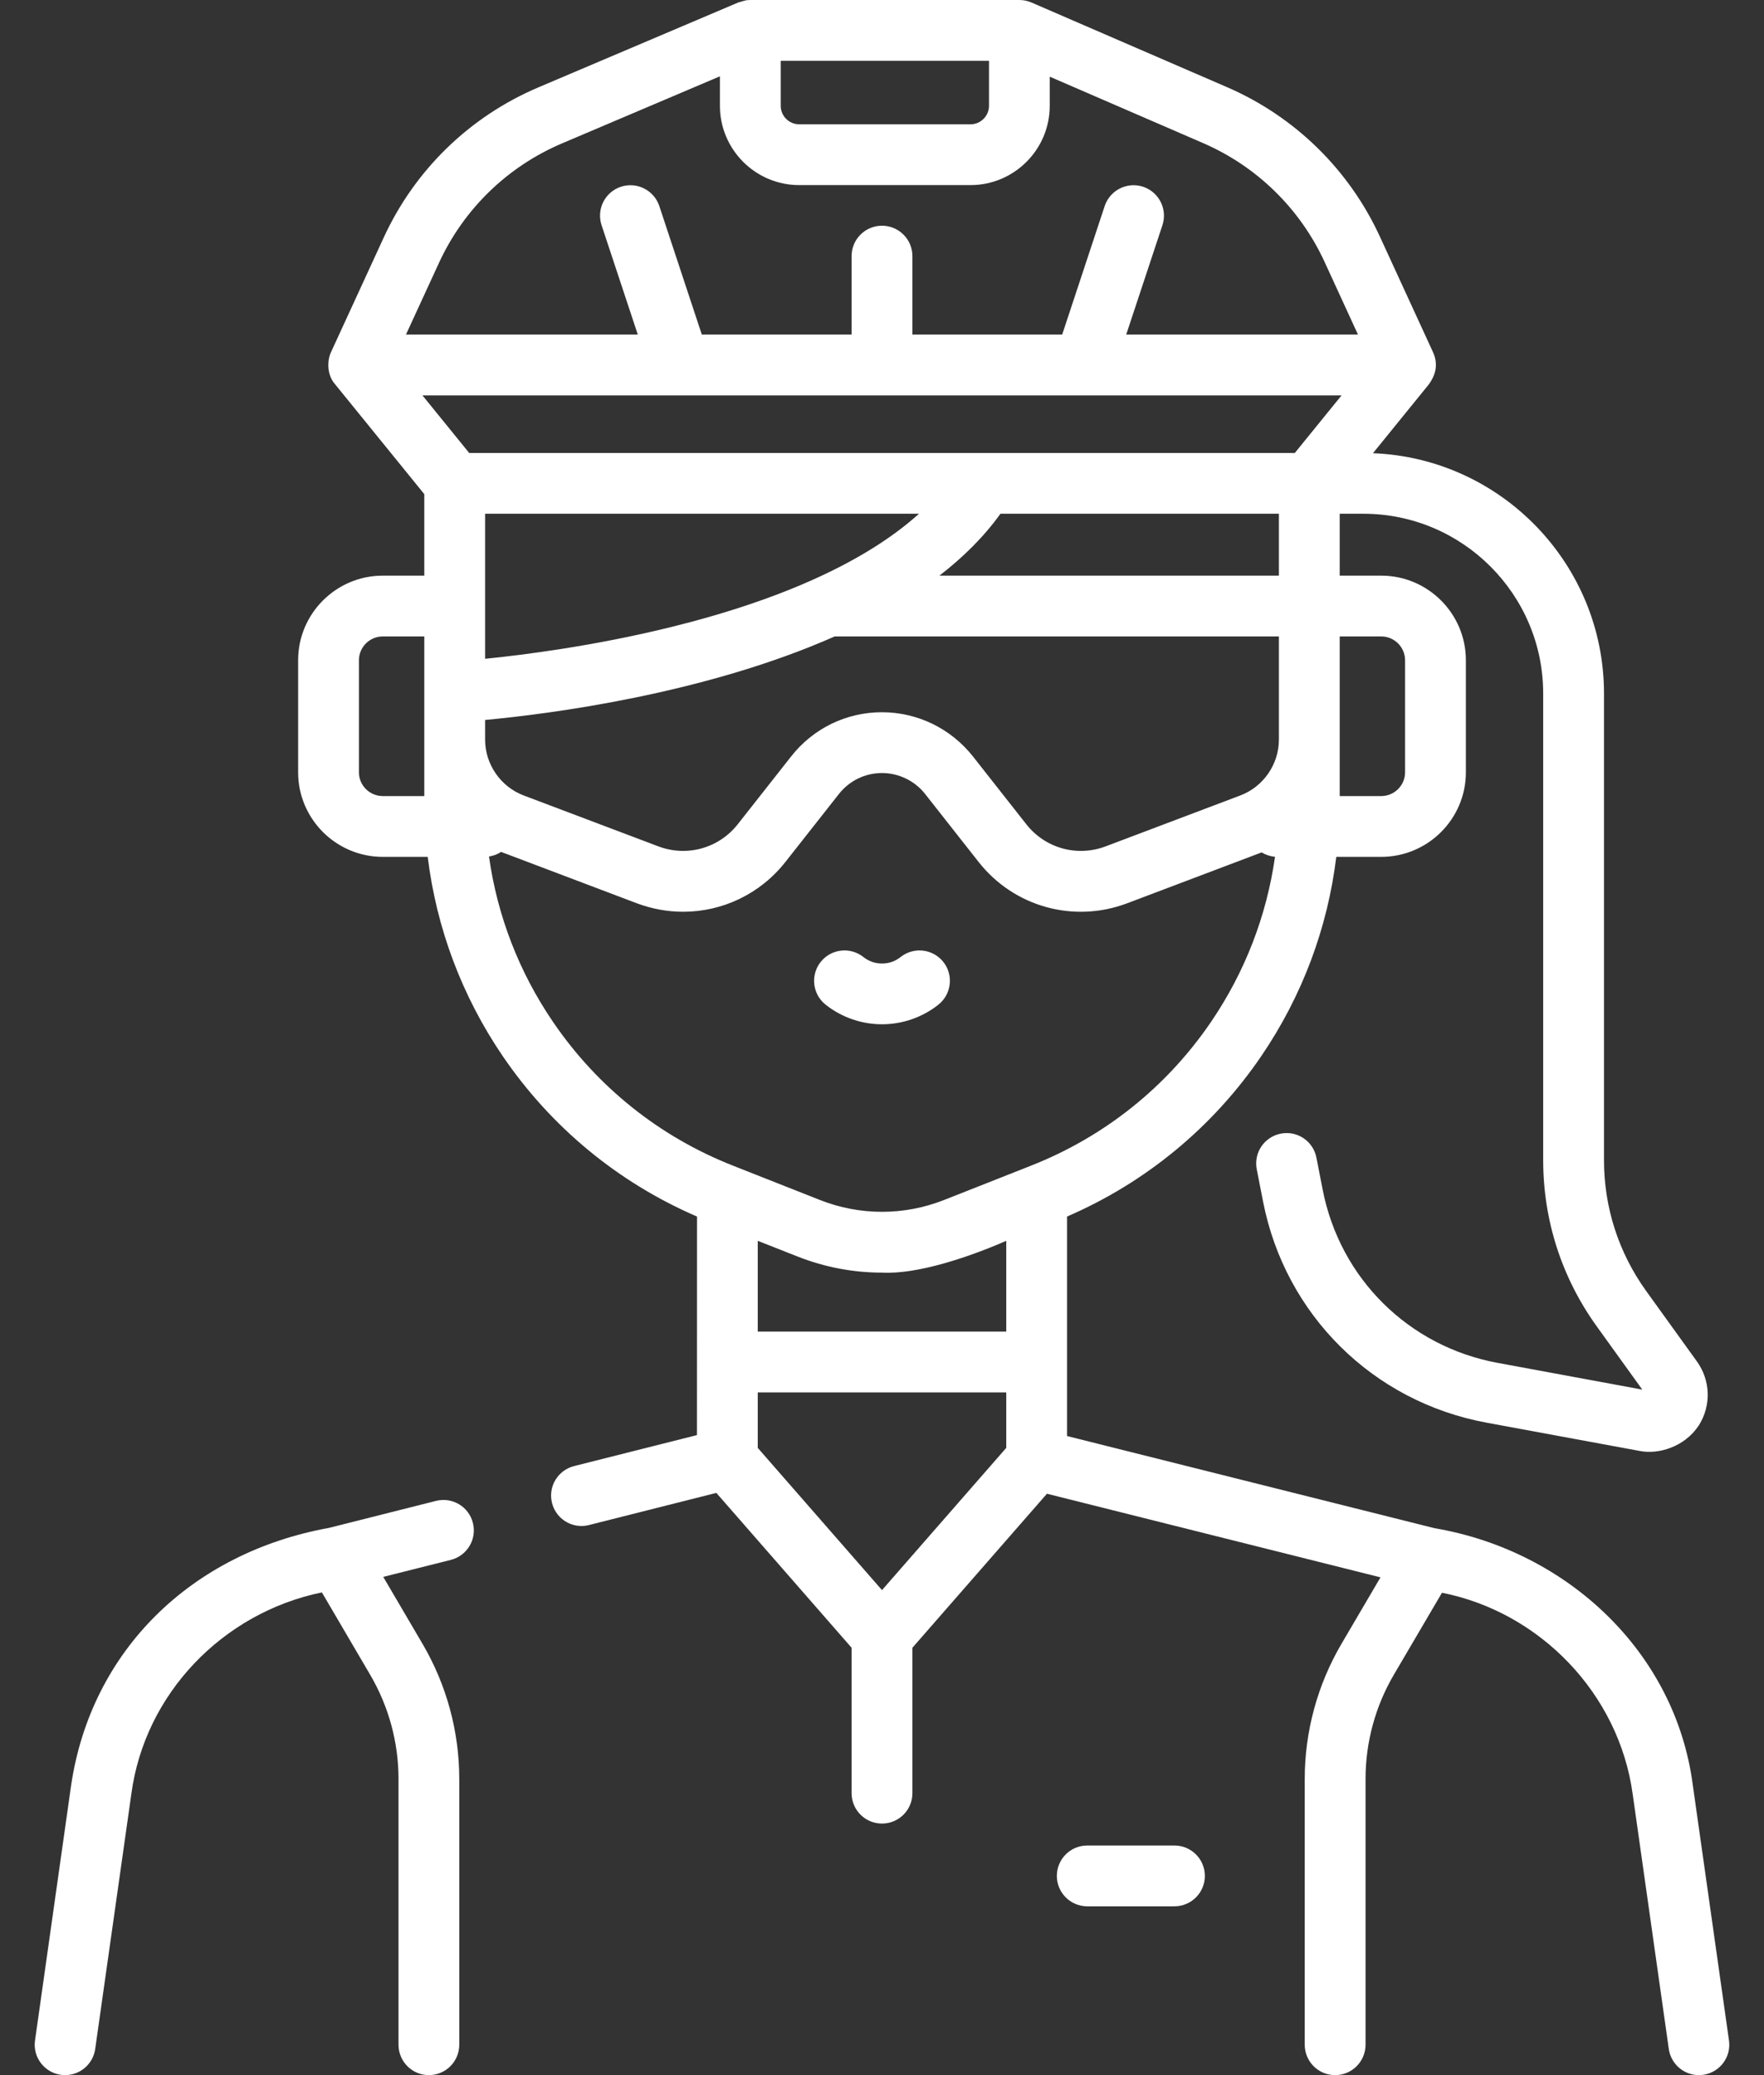 <?xml version="1.0" encoding="UTF-8"?>
<svg xmlns="http://www.w3.org/2000/svg" width="34" height="40" viewBox="0 0 34 40" fill="none">
  <rect x="0" y="0" width="34" height="40" fill="#333333" stroke="none"/>
  <path d="M33.325 39.332L32.629 34.419C32.297 31.835 30.193 29.89 27.652 29.458L20.567 27.681L20.567 23.45C22.086 22.793 23.377 21.728 24.312 20.355C25.099 19.199 25.589 17.889 25.756 16.517H26.622C27.522 16.517 28.254 15.785 28.254 14.886V12.728C28.254 11.828 27.522 11.096 26.622 11.096H25.822V9.903H26.278C28.189 9.903 29.744 11.458 29.744 13.369V22.365C29.744 23.521 30.101 24.629 30.777 25.568L31.654 26.786L28.867 26.271C27.152 25.955 25.828 24.645 25.494 22.933L25.373 22.314C25.311 21.997 25.004 21.789 24.686 21.852C24.368 21.914 24.161 22.221 24.223 22.539L24.344 23.158C24.771 25.345 26.463 27.02 28.655 27.424L31.613 27.97C31.96 28.037 32.464 27.898 32.743 27.477C32.985 27.095 32.971 26.611 32.707 26.243L31.728 24.884C31.197 24.145 30.916 23.274 30.916 22.365V13.369C30.916 10.873 28.935 8.833 26.463 8.736L27.544 7.404C27.659 7.242 27.732 7.037 27.621 6.79L26.596 4.56C26.002 3.269 24.956 2.246 23.652 1.681L19.88 0.048C19.88 0.048 19.88 0.048 19.879 0.048C19.808 0.017 19.73 0 19.648 0H14.462C14.359 0.007 14.422 -0.007 14.231 0.047L10.377 1.684C9.054 2.246 7.996 3.274 7.396 4.579L6.379 6.79C6.307 6.945 6.296 7.222 6.456 7.404L8.178 9.525V11.096H7.378C6.478 11.096 5.746 11.828 5.746 12.728V14.886C5.746 15.785 6.478 16.517 7.378 16.517H8.244C8.412 17.889 8.902 19.199 9.688 20.355C10.623 21.728 11.914 22.794 13.434 23.45L13.433 27.663L11.065 28.26C10.751 28.34 10.56 28.658 10.64 28.972C10.707 29.237 10.945 29.415 11.207 29.415C11.255 29.415 11.303 29.409 11.351 29.397L13.807 28.777L16.414 31.762V34.565C16.414 34.889 16.676 35.151 17 35.151C17.324 35.151 17.586 34.889 17.586 34.565V31.762L20.179 28.793L26.608 30.405L25.854 31.69C25.392 32.479 25.148 33.378 25.148 34.291V39.414C25.148 39.738 25.41 40 25.734 40C26.057 40 26.32 39.738 26.32 39.414V34.291C26.32 33.586 26.508 32.892 26.865 32.283L27.793 30.702C29.682 31.075 31.204 32.646 31.469 34.584L32.165 39.496C32.207 39.789 32.457 40 32.745 40C32.772 40 32.8 39.998 32.828 39.994C33.148 39.949 33.371 39.652 33.325 39.332ZM17 30.651L14.605 27.909V26.84H19.395V27.909L17 30.651ZM15.374 24.221C15.898 24.428 16.449 24.531 17 24.531C17.689 24.569 18.698 24.223 19.395 23.918V25.668H14.605V23.918L15.374 24.221ZM24.65 9.903V11.096H18.107C18.564 10.743 18.964 10.348 19.283 9.903H24.65ZM12.926 12.089C11.466 12.449 10.106 12.623 9.35 12.699L9.35 9.903H17.713C16.704 10.813 15.078 11.559 12.926 12.089ZM9.35 14.257V13.878C10.575 13.764 13.57 13.383 16.088 12.268H24.65V14.257C24.65 14.732 24.351 15.165 23.907 15.333L21.312 16.314C20.761 16.523 20.146 16.352 19.782 15.889L18.749 14.576C18.54 14.313 18.271 14.097 17.973 13.953C17.671 13.806 17.335 13.729 17 13.729C16.314 13.729 15.677 14.038 15.251 14.578L14.219 15.889C13.854 16.352 13.239 16.523 12.688 16.314L10.093 15.333C9.649 15.165 9.35 14.732 9.35 14.257ZM26.622 12.268C26.876 12.268 27.082 12.475 27.082 12.728V14.886C27.082 15.139 26.876 15.345 26.622 15.345H25.822V12.268H26.622ZM19.062 1.172V2.04C19.062 2.236 18.902 2.396 18.706 2.396H15.404C15.208 2.396 15.048 2.236 15.048 2.04V1.172H19.062ZM8.46 5.069C8.938 4.029 9.782 3.21 10.835 2.763L13.876 1.471V2.04C13.876 2.882 14.561 3.568 15.404 3.568H18.706C19.548 3.568 20.233 2.882 20.233 2.04V1.478L23.186 2.757C24.225 3.207 25.058 4.021 25.531 5.05L26.174 6.449H21.707L22.405 4.341C22.506 4.034 22.34 3.702 22.033 3.6C21.725 3.499 21.394 3.665 21.292 3.972L20.473 6.449H17.586V4.937C17.586 4.613 17.324 4.351 17 4.351C16.676 4.351 16.414 4.613 16.414 4.937V6.449H13.527L12.708 3.972C12.606 3.665 12.274 3.499 11.967 3.6C11.66 3.702 11.493 4.033 11.595 4.341L12.293 6.449H7.825L8.46 5.069ZM25.858 7.621L24.957 8.731H9.043L8.142 7.621H25.858ZM6.918 14.886V12.728C6.918 12.475 7.124 12.268 7.378 12.268H8.178V15.345H7.378C7.124 15.345 6.918 15.139 6.918 14.886ZM10.657 19.695C10.002 18.734 9.585 17.648 9.425 16.51C9.51 16.497 9.59 16.467 9.659 16.421C9.666 16.424 9.672 16.427 9.679 16.429L12.273 17.411C12.566 17.521 12.869 17.575 13.168 17.575C13.921 17.575 14.651 17.235 15.139 16.614L16.171 15.303C16.373 15.048 16.675 14.901 17 14.901C17.159 14.901 17.318 14.938 17.462 15.008C17.605 15.077 17.729 15.176 17.829 15.302L18.861 16.614C19.543 17.481 20.695 17.801 21.727 17.411L24.317 16.431C24.394 16.477 24.481 16.507 24.575 16.515C24.414 17.651 23.997 18.735 23.343 19.696C22.488 20.952 21.289 21.911 19.875 22.468C19.884 22.465 18.217 23.123 18.196 23.131C17.425 23.435 16.575 23.435 15.804 23.131L14.125 22.468C12.711 21.911 11.512 20.952 10.657 19.695Z" fill="white"></path>
  <path d="M15.912 19.365C16.22 19.61 16.606 19.744 17 19.744C17.394 19.744 17.78 19.61 18.088 19.365C18.341 19.163 18.383 18.794 18.181 18.541C17.979 18.288 17.611 18.247 17.358 18.448C17.255 18.53 17.132 18.573 17 18.573C16.868 18.573 16.744 18.53 16.642 18.448C16.389 18.247 16.021 18.288 15.819 18.541C15.617 18.794 15.659 19.163 15.912 19.365Z" fill="white"></path>
  <path d="M8.404 28.931L6.343 29.451C3.691 29.931 1.757 31.814 1.371 34.412L0.675 39.332C0.629 39.652 0.852 39.949 1.173 39.994C1.2 39.998 1.228 40 1.255 40C1.543 40 1.793 39.789 1.835 39.496L2.532 34.577C2.79 32.653 4.288 31.09 6.204 30.695L7.135 32.283C7.492 32.892 7.681 33.586 7.681 34.291V39.414C7.681 39.738 7.943 40 8.266 40C8.59 40 8.852 39.738 8.852 39.414V34.291C8.852 33.378 8.608 32.479 8.146 31.69L7.387 30.396L8.691 30.068C9.004 29.988 9.195 29.67 9.115 29.356C9.036 29.042 8.718 28.852 8.404 28.931Z" fill="white"></path>
  <path d="M22.637 35.574H20.956C20.632 35.574 20.37 35.836 20.37 36.16C20.37 36.483 20.632 36.746 20.956 36.746H22.637C22.96 36.746 23.223 36.483 23.223 36.16C23.223 35.836 22.96 35.574 22.637 35.574Z" fill="white"></path>
</svg>

